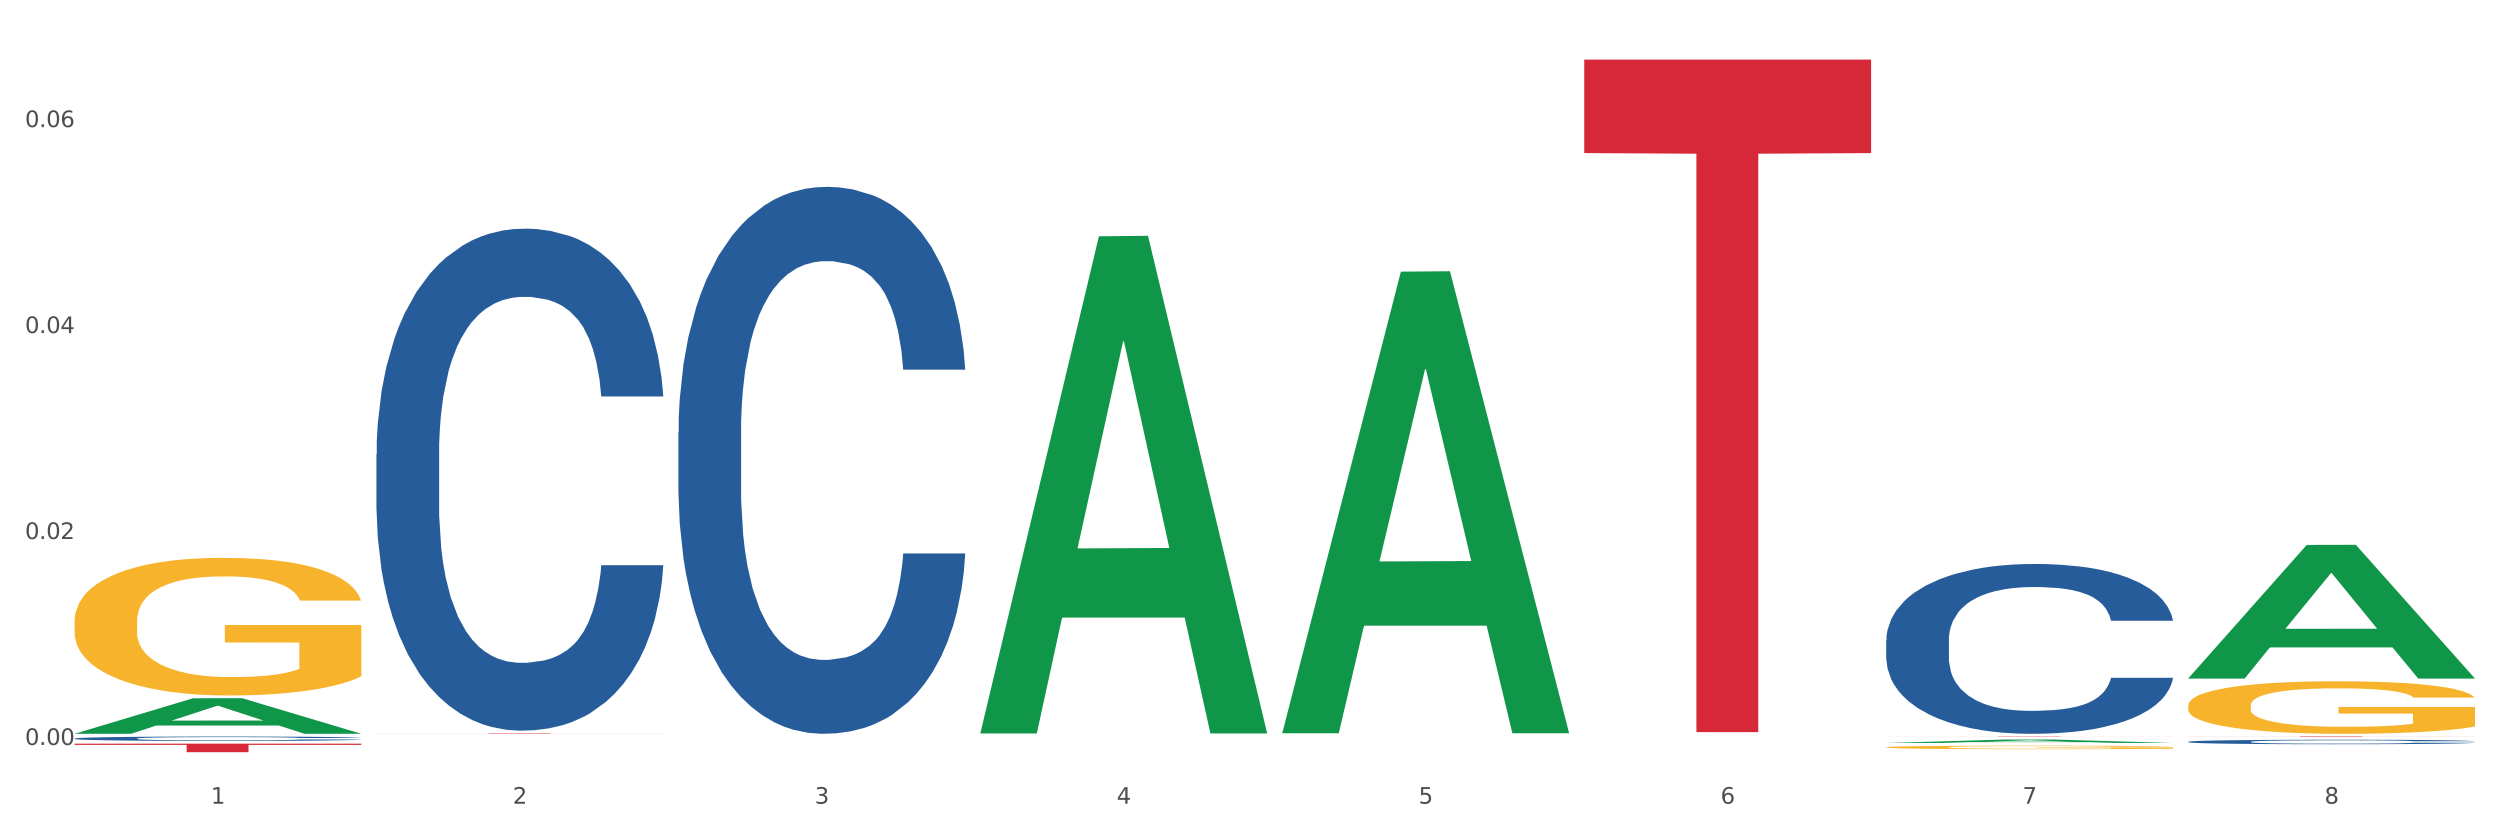 <?xml version="1.0" encoding="utf-8" standalone="no"?>
<!DOCTYPE svg PUBLIC "-//W3C//DTD SVG 1.1//EN"
  "http://www.w3.org/Graphics/SVG/1.1/DTD/svg11.dtd">
<svg xmlns:xlink="http://www.w3.org/1999/xlink" width="1080pt" height="360pt" viewBox="0 0 1080 360" xmlns="http://www.w3.org/2000/svg" version="1.1">
 <rect x="0" y="0" width="1080" height="360" fill="#333333" stroke="none"/>
 <defs>
  <style type="text/css">*{stroke-linejoin: round; stroke-linecap: butt}</style>
 </defs>
 <g id="figure_1">
  <g id="patch_1">
   <path d="M 0 360 
L 1080 360 
L 1080 0 
L 0 0 
z
" style="fill: #ffffff; stroke: #ffffff; stroke-linejoin: miter"/>
  </g>
  <g id="axes_1">
   <g id="matplotlib.axis_1">
    <g id="xtick_1">
     <g id="text_1">
      <!-- 1 -->
      <g style="fill: #4d4d4d" transform="translate(91.082 347.204) scale(0.096 -0.096)">
       <defs>
        <path id="DejaVuSans-31" d="M 794 531 
L 1825 531 
L 1825 4091 
L 703 3866 
L 703 4441 
L 1819 4666 
L 2450 4666 
L 2450 531 
L 3481 531 
L 3481 0 
L 794 0 
L 794 531 
z
" transform="scale(0.016)"/>
       </defs>
       <use xlink:href="#DejaVuSans-31"/>
      </g>
     </g>
    </g>
    <g id="xtick_2">
     <g id="text_2">
      <!-- 2 -->
      <g style="fill: #4d4d4d" transform="translate(221.525 347.204) scale(0.096 -0.096)">
       <defs>
        <path id="DejaVuSans-32" d="M 1228 531 
L 3431 531 
L 3431 0 
L 469 0 
L 469 531 
Q 828 903 1448 1529 
Q 2069 2156 2228 2338 
Q 2531 2678 2651 2914 
Q 2772 3150 2772 3378 
Q 2772 3750 2511 3984 
Q 2250 4219 1831 4219 
Q 1534 4219 1204 4116 
Q 875 4013 500 3803 
L 500 4441 
Q 881 4594 1212 4672 
Q 1544 4750 1819 4750 
Q 2544 4750 2975 4387 
Q 3406 4025 3406 3419 
Q 3406 3131 3298 2873 
Q 3191 2616 2906 2266 
Q 2828 2175 2409 1742 
Q 1991 1309 1228 531 
z
" transform="scale(0.016)"/>
       </defs>
       <use xlink:href="#DejaVuSans-32"/>
      </g>
     </g>
    </g>
    <g id="xtick_3">
     <g id="text_3">
      <!-- 3 -->
      <g style="fill: #4d4d4d" transform="translate(351.968 347.204) scale(0.096 -0.096)">
       <defs>
        <path id="DejaVuSans-33" d="M 2597 2516 
Q 3050 2419 3304 2112 
Q 3559 1806 3559 1356 
Q 3559 666 3084 287 
Q 2609 -91 1734 -91 
Q 1441 -91 1130 -33 
Q 819 25 488 141 
L 488 750 
Q 750 597 1062 519 
Q 1375 441 1716 441 
Q 2309 441 2620 675 
Q 2931 909 2931 1356 
Q 2931 1769 2642 2001 
Q 2353 2234 1838 2234 
L 1294 2234 
L 1294 2753 
L 1863 2753 
Q 2328 2753 2575 2939 
Q 2822 3125 2822 3475 
Q 2822 3834 2567 4026 
Q 2313 4219 1838 4219 
Q 1578 4219 1281 4162 
Q 984 4106 628 3988 
L 628 4550 
Q 988 4650 1302 4700 
Q 1616 4750 1894 4750 
Q 2613 4750 3031 4423 
Q 3450 4097 3450 3541 
Q 3450 3153 3228 2886 
Q 3006 2619 2597 2516 
z
" transform="scale(0.016)"/>
       </defs>
       <use xlink:href="#DejaVuSans-33"/>
      </g>
     </g>
    </g>
    <g id="xtick_4">
     <g id="text_4">
      <!-- 4 -->
      <g style="fill: #4d4d4d" transform="translate(482.412 347.204) scale(0.096 -0.096)">
       <defs>
        <path id="DejaVuSans-34" d="M 2419 4116 
L 825 1625 
L 2419 1625 
L 2419 4116 
z
M 2253 4666 
L 3047 4666 
L 3047 1625 
L 3713 1625 
L 3713 1100 
L 3047 1100 
L 3047 0 
L 2419 0 
L 2419 1100 
L 313 1100 
L 313 1709 
L 2253 4666 
z
" transform="scale(0.016)"/>
       </defs>
       <use xlink:href="#DejaVuSans-34"/>
      </g>
     </g>
    </g>
    <g id="xtick_5">
     <g id="text_5">
      <!-- 5 -->
      <g style="fill: #4d4d4d" transform="translate(612.855 347.204) scale(0.096 -0.096)">
       <defs>
        <path id="DejaVuSans-35" d="M 691 4666 
L 3169 4666 
L 3169 4134 
L 1269 4134 
L 1269 2991 
Q 1406 3038 1543 3061 
Q 1681 3084 1819 3084 
Q 2600 3084 3056 2656 
Q 3513 2228 3513 1497 
Q 3513 744 3044 326 
Q 2575 -91 1722 -91 
Q 1428 -91 1123 -41 
Q 819 9 494 109 
L 494 744 
Q 775 591 1075 516 
Q 1375 441 1709 441 
Q 2250 441 2565 725 
Q 2881 1009 2881 1497 
Q 2881 1984 2565 2268 
Q 2250 2553 1709 2553 
Q 1456 2553 1204 2497 
Q 953 2441 691 2322 
L 691 4666 
z
" transform="scale(0.016)"/>
       </defs>
       <use xlink:href="#DejaVuSans-35"/>
      </g>
     </g>
    </g>
    <g id="xtick_6">
     <g id="text_6">
      <!-- 6 -->
      <g style="fill: #4d4d4d" transform="translate(743.299 347.204) scale(0.096 -0.096)">
       <defs>
        <path id="DejaVuSans-36" d="M 2113 2584 
Q 1688 2584 1439 2293 
Q 1191 2003 1191 1497 
Q 1191 994 1439 701 
Q 1688 409 2113 409 
Q 2538 409 2786 701 
Q 3034 994 3034 1497 
Q 3034 2003 2786 2293 
Q 2538 2584 2113 2584 
z
M 3366 4563 
L 3366 3988 
Q 3128 4100 2886 4159 
Q 2644 4219 2406 4219 
Q 1781 4219 1451 3797 
Q 1122 3375 1075 2522 
Q 1259 2794 1537 2939 
Q 1816 3084 2150 3084 
Q 2853 3084 3261 2657 
Q 3669 2231 3669 1497 
Q 3669 778 3244 343 
Q 2819 -91 2113 -91 
Q 1303 -91 875 529 
Q 447 1150 447 2328 
Q 447 3434 972 4092 
Q 1497 4750 2381 4750 
Q 2619 4750 2861 4703 
Q 3103 4656 3366 4563 
z
" transform="scale(0.016)"/>
       </defs>
       <use xlink:href="#DejaVuSans-36"/>
      </g>
     </g>
    </g>
    <g id="xtick_7">
     <g id="text_7">
      <!-- 7 -->
      <g style="fill: #4d4d4d" transform="translate(873.742 347.204) scale(0.096 -0.096)">
       <defs>
        <path id="DejaVuSans-37" d="M 525 4666 
L 3525 4666 
L 3525 4397 
L 1831 0 
L 1172 0 
L 2766 4134 
L 525 4134 
L 525 4666 
z
" transform="scale(0.016)"/>
       </defs>
       <use xlink:href="#DejaVuSans-37"/>
      </g>
     </g>
    </g>
    <g id="xtick_8">
     <g id="text_8">
      <!-- 8 -->
      <g style="fill: #4d4d4d" transform="translate(1004.185 347.204) scale(0.096 -0.096)">
       <defs>
        <path id="DejaVuSans-38" d="M 2034 2216 
Q 1584 2216 1326 1975 
Q 1069 1734 1069 1313 
Q 1069 891 1326 650 
Q 1584 409 2034 409 
Q 2484 409 2743 651 
Q 3003 894 3003 1313 
Q 3003 1734 2745 1975 
Q 2488 2216 2034 2216 
z
M 1403 2484 
Q 997 2584 770 2862 
Q 544 3141 544 3541 
Q 544 4100 942 4425 
Q 1341 4750 2034 4750 
Q 2731 4750 3128 4425 
Q 3525 4100 3525 3541 
Q 3525 3141 3298 2862 
Q 3072 2584 2669 2484 
Q 3125 2378 3379 2068 
Q 3634 1759 3634 1313 
Q 3634 634 3220 271 
Q 2806 -91 2034 -91 
Q 1263 -91 848 271 
Q 434 634 434 1313 
Q 434 1759 690 2068 
Q 947 2378 1403 2484 
z
M 1172 3481 
Q 1172 3119 1398 2916 
Q 1625 2713 2034 2713 
Q 2441 2713 2670 2916 
Q 2900 3119 2900 3481 
Q 2900 3844 2670 4047 
Q 2441 4250 2034 4250 
Q 1625 4250 1398 4047 
Q 1172 3844 1172 3481 
z
" transform="scale(0.016)"/>
       </defs>
       <use xlink:href="#DejaVuSans-38"/>
      </g>
     </g>
    </g>
    <g id="xtick_9"/>
    <g id="xtick_10"/>
    <g id="xtick_11"/>
    <g id="xtick_12"/>
    <g id="xtick_13"/>
    <g id="xtick_14"/>
    <g id="xtick_15"/>
   </g>
   <g id="matplotlib.axis_2">
    <g id="ytick_1">
     <g id="text_9">
      <!-- 0.00 -->
      <g style="fill: #4d4d4d" transform="translate(10.8 321.827) scale(0.096 -0.096)">
       <defs>
        <path id="DejaVuSans-30" d="M 2034 4250 
Q 1547 4250 1301 3770 
Q 1056 3291 1056 2328 
Q 1056 1369 1301 889 
Q 1547 409 2034 409 
Q 2525 409 2770 889 
Q 3016 1369 3016 2328 
Q 3016 3291 2770 3770 
Q 2525 4250 2034 4250 
z
M 2034 4750 
Q 2819 4750 3233 4129 
Q 3647 3509 3647 2328 
Q 3647 1150 3233 529 
Q 2819 -91 2034 -91 
Q 1250 -91 836 529 
Q 422 1150 422 2328 
Q 422 3509 836 4129 
Q 1250 4750 2034 4750 
z
" transform="scale(0.016)"/>
        <path id="DejaVuSans-2e" d="M 684 794 
L 1344 794 
L 1344 0 
L 684 0 
L 684 794 
z
" transform="scale(0.016)"/>
       </defs>
       <use xlink:href="#DejaVuSans-30"/>
       <use xlink:href="#DejaVuSans-2e" transform="translate(63.623 0)"/>
       <use xlink:href="#DejaVuSans-30" transform="translate(95.41 0)"/>
       <use xlink:href="#DejaVuSans-30" transform="translate(159.033 0)"/>
      </g>
     </g>
    </g>
    <g id="ytick_2">
     <g id="text_10">
      <!-- 0.02 -->
      <g style="fill: #4d4d4d" transform="translate(10.8 232.854) scale(0.096 -0.096)">
       <use xlink:href="#DejaVuSans-30"/>
       <use xlink:href="#DejaVuSans-2e" transform="translate(63.623 0)"/>
       <use xlink:href="#DejaVuSans-30" transform="translate(95.41 0)"/>
       <use xlink:href="#DejaVuSans-32" transform="translate(159.033 0)"/>
      </g>
     </g>
    </g>
    <g id="ytick_3">
     <g id="text_11">
      <!-- 0.04 -->
      <g style="fill: #4d4d4d" transform="translate(10.8 143.881) scale(0.096 -0.096)">
       <use xlink:href="#DejaVuSans-30"/>
       <use xlink:href="#DejaVuSans-2e" transform="translate(63.623 0)"/>
       <use xlink:href="#DejaVuSans-30" transform="translate(95.41 0)"/>
       <use xlink:href="#DejaVuSans-34" transform="translate(159.033 0)"/>
      </g>
     </g>
    </g>
    <g id="ytick_4">
     <g id="text_12">
      <!-- 0.06 -->
      <g style="fill: #4d4d4d" transform="translate(10.8 54.908) scale(0.096 -0.096)">
       <use xlink:href="#DejaVuSans-30"/>
       <use xlink:href="#DejaVuSans-2e" transform="translate(63.623 0)"/>
       <use xlink:href="#DejaVuSans-30" transform="translate(95.41 0)"/>
       <use xlink:href="#DejaVuSans-36" transform="translate(159.033 0)"/>
      </g>
     </g>
    </g>
    <g id="ytick_5"/>
    <g id="ytick_6"/>
    <g id="ytick_7"/>
   </g>
   <g id="PolyCollection_1">
    <path d="M 32.175 316.981 
L 32.303 316.966 
L 83.404 301.64 
L 104.611 301.626 
L 156.096 317.01 
L 131.567 317.01 
L 120.453 313.427 
L 67.691 313.427 
L 67.307 313.485 
L 56.576 317.01 
L 32.175 317.01 
L 32.175 316.981 
L 74.334 311.289 
L 113.81 311.275 
L 94.263 304.905 
L 94.008 304.876 
L 93.752 304.919 
L 74.206 311.275 
L 74.334 311.289 
L 32.175 316.981 
z
" clip-path="url(#pe7d477447f)" style="fill: #109648"/>
    <path d="M 162.618 196.219 
L 162.765 196.021 
L 162.765 190.475 
L 163.204 182.948 
L 164.816 169.083 
L 166.866 158.585 
L 170.382 146.305 
L 172.286 141.155 
L 174.776 135.411 
L 179.903 126.101 
L 185.762 118.178 
L 189.863 113.821 
L 192.94 111.048 
L 199.824 106.096 
L 203.779 103.917 
L 207.88 102.135 
L 211.396 100.946 
L 217.255 99.56 
L 221.942 98.965 
L 227.362 98.767 
L 231.903 98.965 
L 237.909 99.758 
L 246.697 102.135 
L 250.066 103.521 
L 254.607 105.898 
L 259.295 109.067 
L 263.103 112.236 
L 267.497 116.792 
L 272.038 122.734 
L 276.433 130.261 
L 279.509 137.193 
L 281.999 144.522 
L 284.196 153.435 
L 285.807 163.141 
L 286.54 171.262 
L 259.734 171.262 
L 259.002 163.933 
L 257.537 156.01 
L 256.072 150.662 
L 254.461 146.305 
L 251.971 141.353 
L 249.773 138.184 
L 246.111 134.42 
L 242.742 132.043 
L 239.959 130.657 
L 236.59 129.468 
L 229.413 128.28 
L 224.286 128.28 
L 221.064 128.676 
L 217.109 129.667 
L 213.74 131.053 
L 209.785 133.43 
L 206.709 136.005 
L 203.633 139.372 
L 201.875 141.749 
L 199.238 146.107 
L 197.48 149.672 
L 195.137 155.812 
L 193.818 160.17 
L 191.475 171.46 
L 190.449 179.779 
L 190.01 185.523 
L 189.717 191.861 
L 189.717 222.76 
L 190.596 236.625 
L 191.328 242.568 
L 192.5 249.302 
L 194.697 258.017 
L 197.92 266.534 
L 201.289 272.674 
L 204.072 276.438 
L 206.709 279.211 
L 209.345 281.39 
L 212.568 283.37 
L 215.204 284.559 
L 219.159 285.747 
L 223.847 286.341 
L 227.509 286.341 
L 234.979 285.351 
L 238.348 284.361 
L 241.571 282.974 
L 245.086 280.795 
L 247.869 278.419 
L 249.48 276.636 
L 252.117 272.873 
L 254.168 268.911 
L 255.926 264.355 
L 257.097 260.394 
L 258.416 254.452 
L 259.441 247.717 
L 259.734 244.152 
L 286.54 244.152 
L 285.954 251.283 
L 284.928 258.215 
L 282.878 267.525 
L 281.266 272.873 
L 278.776 279.409 
L 276.14 284.955 
L 272.478 291.095 
L 269.109 295.651 
L 265.593 299.612 
L 261.785 303.178 
L 254.9 308.129 
L 252.41 309.516 
L 247.137 311.893 
L 243.035 313.279 
L 237.03 314.666 
L 230.878 315.458 
L 224.433 315.656 
L 218.72 315.26 
L 212.421 314.071 
L 208.466 312.883 
L 204.072 311.1 
L 198.945 308.327 
L 194.111 304.96 
L 189.571 300.999 
L 185.323 296.443 
L 181.368 291.293 
L 176.241 282.776 
L 172.432 274.457 
L 169.649 266.732 
L 167.745 260.196 
L 165.841 251.877 
L 164.816 246.133 
L 163.204 232.268 
L 162.618 219.393 
L 162.618 196.219 
z
" clip-path="url(#pe7d477447f)" style="fill: #255c99"/>
    <path d="M 293.062 186.888 
L 293.208 186.672 
L 293.208 180.63 
L 293.648 172.43 
L 295.259 157.325 
L 297.31 145.888 
L 300.825 132.509 
L 302.729 126.898 
L 305.22 120.64 
L 310.346 110.498 
L 316.205 101.866 
L 320.307 97.119 
L 323.383 94.098 
L 330.267 88.703 
L 334.222 86.33 
L 338.324 84.387 
L 341.839 83.093 
L 347.698 81.582 
L 352.386 80.935 
L 357.806 80.719 
L 362.346 80.935 
L 368.352 81.798 
L 377.141 84.387 
L 380.51 85.898 
L 385.051 88.487 
L 389.738 91.94 
L 393.546 95.393 
L 397.941 100.356 
L 402.482 106.83 
L 406.876 115.03 
L 409.952 122.582 
L 412.442 130.567 
L 414.639 140.277 
L 416.251 150.851 
L 416.983 159.698 
L 390.177 159.698 
L 389.445 151.714 
L 387.98 143.082 
L 386.515 137.256 
L 384.904 132.509 
L 382.414 127.114 
L 380.217 123.661 
L 376.555 119.561 
L 373.186 116.972 
L 370.403 115.461 
L 367.034 114.167 
L 359.856 112.872 
L 354.729 112.872 
L 351.507 113.303 
L 347.552 114.382 
L 344.183 115.893 
L 340.228 118.482 
L 337.152 121.288 
L 334.076 124.956 
L 332.318 127.546 
L 329.682 132.293 
L 327.924 136.177 
L 325.58 142.867 
L 324.262 147.614 
L 321.918 159.914 
L 320.893 168.977 
L 320.453 175.235 
L 320.16 182.141 
L 320.16 215.804 
L 321.039 230.909 
L 321.772 237.383 
L 322.944 244.72 
L 325.141 254.215 
L 328.363 263.494 
L 331.732 270.183 
L 334.515 274.283 
L 337.152 277.304 
L 339.789 279.678 
L 343.011 281.836 
L 345.648 283.131 
L 349.603 284.425 
L 354.29 285.073 
L 357.952 285.073 
L 365.422 283.994 
L 368.791 282.915 
L 372.014 281.404 
L 375.529 279.031 
L 378.313 276.441 
L 379.924 274.499 
L 382.56 270.399 
L 384.611 266.083 
L 386.369 261.12 
L 387.541 256.804 
L 388.859 250.33 
L 389.884 242.994 
L 390.177 239.109 
L 416.983 239.109 
L 416.397 246.878 
L 415.372 254.43 
L 413.321 264.573 
L 411.71 270.399 
L 409.22 277.52 
L 406.583 283.562 
L 402.921 290.252 
L 399.552 295.215 
L 396.037 299.531 
L 392.228 303.415 
L 385.344 308.81 
L 382.853 310.32 
L 377.58 312.91 
L 373.479 314.42 
L 367.473 315.931 
L 361.321 316.794 
L 354.876 317.01 
L 349.163 316.578 
L 342.865 315.283 
L 338.91 313.989 
L 334.515 312.046 
L 329.389 309.025 
L 324.555 305.357 
L 320.014 301.041 
L 315.766 296.078 
L 311.811 290.467 
L 306.684 281.188 
L 302.876 272.125 
L 300.093 263.709 
L 298.189 256.588 
L 296.284 247.525 
L 295.259 241.267 
L 293.648 226.162 
L 293.062 212.135 
L 293.062 186.888 
z
" clip-path="url(#pe7d477447f)" style="fill: #255c99"/>
    <path d="M 814.835 276.6 
L 814.982 276.533 
L 814.982 274.657 
L 815.421 272.11 
L 817.033 267.419 
L 819.083 263.867 
L 822.599 259.712 
L 824.503 257.97 
L 826.993 256.027 
L 832.12 252.877 
L 837.979 250.196 
L 842.08 248.722 
L 845.157 247.784 
L 852.041 246.109 
L 855.996 245.371 
L 860.097 244.768 
L 863.613 244.366 
L 869.472 243.897 
L 874.159 243.696 
L 879.579 243.629 
L 884.12 243.696 
L 890.126 243.964 
L 898.914 244.768 
L 902.283 245.237 
L 906.824 246.041 
L 911.512 247.114 
L 915.32 248.186 
L 919.714 249.727 
L 924.255 251.738 
L 928.65 254.284 
L 931.726 256.63 
L 934.216 259.109 
L 936.413 262.125 
L 938.024 265.409 
L 938.757 268.156 
L 911.951 268.156 
L 911.219 265.677 
L 909.754 262.996 
L 908.289 261.187 
L 906.678 259.712 
L 904.188 258.037 
L 901.99 256.965 
L 898.328 255.692 
L 894.959 254.887 
L 892.176 254.418 
L 888.807 254.016 
L 881.63 253.614 
L 876.503 253.614 
L 873.28 253.748 
L 869.326 254.083 
L 865.957 254.552 
L 862.002 255.356 
L 858.926 256.228 
L 855.849 257.367 
L 854.092 258.171 
L 851.455 259.645 
L 849.697 260.852 
L 847.354 262.929 
L 846.035 264.403 
L 843.692 268.223 
L 842.666 271.038 
L 842.227 272.981 
L 841.934 275.126 
L 841.934 285.58 
L 842.813 290.271 
L 843.545 292.281 
L 844.717 294.56 
L 846.914 297.509 
L 850.137 300.39 
L 853.506 302.468 
L 856.289 303.741 
L 858.926 304.679 
L 861.562 305.416 
L 864.785 306.086 
L 867.421 306.488 
L 871.376 306.891 
L 876.064 307.092 
L 879.726 307.092 
L 887.196 306.756 
L 890.565 306.421 
L 893.788 305.952 
L 897.303 305.215 
L 900.086 304.411 
L 901.697 303.808 
L 904.334 302.535 
L 906.385 301.194 
L 908.142 299.653 
L 909.314 298.313 
L 910.633 296.302 
L 911.658 294.024 
L 911.951 292.817 
L 938.757 292.817 
L 938.171 295.23 
L 937.145 297.576 
L 935.095 300.725 
L 933.483 302.535 
L 930.993 304.746 
L 928.357 306.622 
L 924.695 308.7 
L 921.326 310.241 
L 917.81 311.582 
L 914.002 312.788 
L 907.117 314.463 
L 904.627 314.932 
L 899.354 315.736 
L 895.252 316.205 
L 889.247 316.675 
L 883.095 316.943 
L 876.65 317.01 
L 870.937 316.876 
L 864.638 316.474 
L 860.683 316.071 
L 856.289 315.468 
L 851.162 314.53 
L 846.328 313.391 
L 841.788 312.051 
L 837.54 310.509 
L 833.585 308.767 
L 828.458 305.885 
L 824.649 303.071 
L 821.866 300.457 
L 819.962 298.246 
L 818.058 295.431 
L 817.033 293.488 
L 815.421 288.797 
L 814.835 284.441 
L 814.835 276.6 
z
" clip-path="url(#pe7d477447f)" style="fill: #255c99"/>
    <path d="M 945.279 320.438 
L 945.425 320.436 
L 945.425 320.386 
L 945.865 320.319 
L 947.476 320.194 
L 949.527 320.1 
L 953.042 319.99 
L 954.946 319.944 
L 957.437 319.892 
L 962.563 319.809 
L 968.422 319.738 
L 972.524 319.699 
L 975.6 319.674 
L 982.484 319.629 
L 986.439 319.61 
L 990.541 319.594 
L 994.056 319.583 
L 999.915 319.571 
L 1004.603 319.565 
L 1010.022 319.564 
L 1014.563 319.565 
L 1020.569 319.572 
L 1029.358 319.594 
L 1032.727 319.606 
L 1037.268 319.627 
L 1041.955 319.656 
L 1045.763 319.684 
L 1050.158 319.725 
L 1054.699 319.779 
L 1059.093 319.846 
L 1062.169 319.908 
L 1064.659 319.974 
L 1066.856 320.054 
L 1068.468 320.141 
L 1069.2 320.214 
L 1042.394 320.214 
L 1041.662 320.148 
L 1040.197 320.077 
L 1038.732 320.029 
L 1037.121 319.99 
L 1034.631 319.946 
L 1032.434 319.917 
L 1028.772 319.883 
L 1025.403 319.862 
L 1022.62 319.85 
L 1019.251 319.839 
L 1012.073 319.828 
L 1006.946 319.828 
L 1003.724 319.832 
L 999.769 319.841 
L 996.4 319.853 
L 992.445 319.875 
L 989.369 319.898 
L 986.293 319.928 
L 984.535 319.949 
L 981.899 319.988 
L 980.141 320.02 
L 977.797 320.075 
L 976.479 320.114 
L 974.135 320.216 
L 973.11 320.29 
L 972.67 320.342 
L 972.377 320.399 
L 972.377 320.676 
L 973.256 320.8 
L 973.989 320.854 
L 975.16 320.914 
L 977.358 320.992 
L 980.58 321.069 
L 983.949 321.124 
L 986.732 321.158 
L 989.369 321.183 
L 992.006 321.202 
L 995.228 321.22 
L 997.865 321.231 
L 1001.82 321.241 
L 1006.507 321.247 
L 1010.169 321.247 
L 1017.639 321.238 
L 1021.008 321.229 
L 1024.231 321.216 
L 1027.746 321.197 
L 1030.53 321.175 
L 1032.141 321.159 
L 1034.777 321.126 
L 1036.828 321.09 
L 1038.586 321.049 
L 1039.758 321.014 
L 1041.076 320.96 
L 1042.101 320.9 
L 1042.394 320.868 
L 1069.2 320.868 
L 1068.614 320.932 
L 1067.589 320.994 
L 1065.538 321.078 
L 1063.927 321.126 
L 1061.437 321.184 
L 1058.8 321.234 
L 1055.138 321.289 
L 1051.769 321.33 
L 1048.254 321.366 
L 1044.445 321.398 
L 1037.561 321.442 
L 1035.07 321.454 
L 1029.797 321.476 
L 1025.696 321.488 
L 1019.69 321.501 
L 1013.538 321.508 
L 1007.093 321.51 
L 1001.38 321.506 
L 995.082 321.495 
L 991.127 321.485 
L 986.732 321.469 
L 981.606 321.444 
L 976.772 321.414 
L 972.231 321.378 
L 967.983 321.337 
L 964.028 321.291 
L 958.901 321.215 
L 955.093 321.14 
L 952.31 321.071 
L 950.406 321.012 
L 948.501 320.937 
L 947.476 320.886 
L 945.865 320.761 
L 945.279 320.646 
L 945.279 320.438 
z
" clip-path="url(#pe7d477447f)" style="fill: #255c99"/>
    <path d="M 32.175 268.47 
L 32.321 268.416 
L 32.321 266.461 
L 32.614 264.778 
L 34.077 260.705 
L 36.272 257.338 
L 37.881 255.546 
L 39.49 254.08 
L 41.392 252.613 
L 43.733 251.093 
L 47.976 248.866 
L 50.61 247.726 
L 53.828 246.531 
L 59.681 244.794 
L 63.923 243.816 
L 68.313 243.001 
L 75.482 242.024 
L 80.163 241.59 
L 85.138 241.264 
L 91.136 241.047 
L 95.672 240.992 
L 105.621 241.155 
L 114.106 241.644 
L 118.203 242.024 
L 123.47 242.676 
L 126.25 243.11 
L 130.785 243.979 
L 135.467 245.119 
L 138.686 246.097 
L 143.514 247.943 
L 147.172 249.79 
L 150.537 252.07 
L 152.292 253.645 
L 153.609 255.111 
L 154.779 256.795 
L 155.95 259.456 
L 129.615 259.456 
L 128.591 257.555 
L 126.981 255.763 
L 124.64 254.025 
L 122.592 252.939 
L 119.081 251.582 
L 115.862 250.713 
L 112.497 250.061 
L 108.4 249.518 
L 105.182 249.247 
L 100.646 249.029 
L 91.722 249.084 
L 85.723 249.518 
L 81.626 250.061 
L 78.993 250.55 
L 76.652 251.093 
L 74.019 251.853 
L 70.946 252.994 
L 68.752 254.025 
L 66.557 255.329 
L 64.801 256.632 
L 63.192 258.153 
L 61.875 259.782 
L 60.851 261.465 
L 59.973 263.529 
L 59.242 266.95 
L 59.242 274.39 
L 59.534 276.073 
L 60.266 278.3 
L 61.144 279.983 
L 62.607 281.992 
L 63.923 283.35 
L 66.411 285.305 
L 69.19 286.934 
L 71.385 287.966 
L 73.58 288.835 
L 77.384 290.03 
L 81.626 291.007 
L 85.284 291.604 
L 90.259 292.147 
L 93.624 292.365 
L 96.55 292.473 
L 103.719 292.473 
L 108.839 292.31 
L 114.545 291.93 
L 118.934 291.441 
L 122.592 290.844 
L 126.689 289.867 
L 129.322 288.943 
L 129.322 277.594 
L 97.135 277.539 
L 97.135 269.991 
L 156.096 269.991 
L 156.096 292.147 
L 153.609 293.288 
L 150.829 294.32 
L 147.903 295.243 
L 143.514 296.383 
L 138.247 297.469 
L 133.565 298.23 
L 128.591 298.881 
L 122.738 299.479 
L 115.131 300.022 
L 110.449 300.239 
L 104.596 300.402 
L 97.72 300.456 
L 91.722 300.347 
L 85.869 300.076 
L 79.724 299.587 
L 73.726 298.881 
L 69.19 298.175 
L 64.655 297.306 
L 59.827 296.166 
L 56.023 295.08 
L 53.097 294.102 
L 49.878 292.853 
L 46.367 291.224 
L 43.733 289.758 
L 41.392 288.237 
L 38.905 286.282 
L 37.149 284.599 
L 35.394 282.481 
L 34.37 280.906 
L 33.199 278.463 
L 32.321 275.041 
L 32.175 268.47 
z
" clip-path="url(#pe7d477447f)" style="fill: #f7b32b"/>
    <path d="M 162.618 316.826 
L 286.54 316.826 
L 286.54 316.851 
L 237.793 316.851 
L 237.793 317.01 
L 211.071 317.01 
L 211.071 316.851 
L 162.618 316.851 
L 162.618 316.826 
L 162.618 316.826 
z
" clip-path="url(#pe7d477447f)" style="fill: #d62839"/>
    <path d="M 684.392 25.759 
L 808.313 25.759 
L 808.313 66.132 
L 759.567 66.405 
L 759.567 316.279 
L 732.845 316.279 
L 732.845 66.405 
L 684.392 66.132 
L 684.392 26.032 
L 684.392 25.759 
z
" clip-path="url(#pe7d477447f)" style="fill: #d62839"/>
    <path d="M 814.835 318.179 
L 938.757 318.179 
L 938.757 318.198 
L 890.01 318.199 
L 890.01 318.317 
L 863.288 318.317 
L 863.288 318.199 
L 814.835 318.198 
L 814.835 318.179 
L 814.835 318.179 
z
" clip-path="url(#pe7d477447f)" style="fill: #d62839"/>
    <path d="M 32.175 319.039 
L 32.321 319.038 
L 32.321 318.989 
L 32.761 318.922 
L 34.372 318.8 
L 36.423 318.707 
L 39.938 318.599 
L 41.843 318.553 
L 44.333 318.503 
L 49.46 318.421 
L 55.319 318.351 
L 59.42 318.312 
L 62.496 318.288 
L 69.381 318.244 
L 73.336 318.225 
L 77.437 318.209 
L 80.953 318.199 
L 86.812 318.186 
L 91.499 318.181 
L 96.919 318.179 
L 101.46 318.181 
L 107.465 318.188 
L 116.254 318.209 
L 119.623 318.221 
L 124.164 318.242 
L 128.851 318.27 
L 132.66 318.298 
L 137.054 318.338 
L 141.595 318.391 
L 145.989 318.457 
L 149.065 318.518 
L 151.555 318.583 
L 153.753 318.662 
L 155.364 318.748 
L 156.096 318.819 
L 129.291 318.819 
L 128.558 318.754 
L 127.093 318.685 
L 125.629 318.637 
L 124.017 318.599 
L 121.527 318.555 
L 119.33 318.527 
L 115.668 318.494 
L 112.299 318.473 
L 109.516 318.461 
L 106.147 318.45 
L 98.969 318.44 
L 93.843 318.44 
L 90.62 318.443 
L 86.665 318.452 
L 83.296 318.464 
L 79.341 318.485 
L 76.265 318.508 
L 73.189 318.538 
L 71.431 318.559 
L 68.795 318.597 
L 67.037 318.629 
L 64.693 318.683 
L 63.375 318.721 
L 61.031 318.821 
L 60.006 318.894 
L 59.567 318.945 
L 59.274 319.001 
L 59.274 319.274 
L 60.152 319.396 
L 60.885 319.449 
L 62.057 319.508 
L 64.254 319.585 
L 67.476 319.66 
L 70.845 319.714 
L 73.629 319.747 
L 76.265 319.772 
L 78.902 319.791 
L 82.124 319.809 
L 84.761 319.819 
L 88.716 319.83 
L 93.403 319.835 
L 97.065 319.835 
L 104.536 319.826 
L 107.905 319.817 
L 111.127 319.805 
L 114.643 319.786 
L 117.426 319.765 
L 119.037 319.749 
L 121.674 319.716 
L 123.724 319.681 
L 125.482 319.641 
L 126.654 319.606 
L 127.972 319.553 
L 128.998 319.494 
L 129.291 319.462 
L 156.096 319.462 
L 155.51 319.525 
L 154.485 319.587 
L 152.434 319.669 
L 150.823 319.716 
L 148.333 319.774 
L 145.696 319.823 
L 142.034 319.877 
L 138.665 319.917 
L 135.15 319.952 
L 131.341 319.983 
L 124.457 320.027 
L 121.967 320.039 
L 116.693 320.06 
L 112.592 320.073 
L 106.586 320.085 
L 100.434 320.092 
L 93.989 320.094 
L 88.276 320.09 
L 81.978 320.08 
L 78.023 320.069 
L 73.629 320.053 
L 68.502 320.029 
L 63.668 319.999 
L 59.127 319.964 
L 54.879 319.924 
L 50.924 319.879 
L 45.798 319.803 
L 41.989 319.73 
L 39.206 319.662 
L 37.302 319.604 
L 35.398 319.531 
L 34.372 319.48 
L 32.761 319.358 
L 32.175 319.244 
L 32.175 319.039 
z
" clip-path="url(#pe7d477447f)" style="fill: #255c99"/>
    <path d="M 945.279 318.179 
L 1069.2 318.179 
L 1069.2 318.209 
L 1020.454 318.209 
L 1020.454 318.394 
L 993.731 318.394 
L 993.731 318.209 
L 945.279 318.209 
L 945.279 318.18 
L 945.279 318.179 
z
" clip-path="url(#pe7d477447f)" style="fill: #d62839"/>
    <path d="M 945.279 304.801 
L 945.425 304.78 
L 945.425 304.034 
L 945.718 303.392 
L 947.181 301.837 
L 949.375 300.552 
L 950.985 299.868 
L 952.594 299.308 
L 954.496 298.749 
L 956.837 298.168 
L 961.08 297.318 
L 963.713 296.883 
L 966.932 296.427 
L 972.784 295.764 
L 977.027 295.391 
L 981.416 295.08 
L 988.585 294.707 
L 993.267 294.541 
L 998.242 294.417 
L 1004.24 294.334 
L 1008.776 294.313 
L 1018.724 294.375 
L 1027.21 294.562 
L 1031.307 294.707 
L 1036.574 294.956 
L 1039.354 295.121 
L 1043.889 295.453 
L 1048.571 295.888 
L 1051.79 296.261 
L 1056.618 296.966 
L 1060.275 297.671 
L 1063.64 298.541 
L 1065.396 299.142 
L 1066.713 299.702 
L 1067.883 300.345 
L 1069.054 301.36 
L 1042.719 301.36 
L 1041.694 300.635 
L 1040.085 299.951 
L 1037.744 299.288 
L 1035.696 298.873 
L 1032.185 298.355 
L 1028.966 298.023 
L 1025.601 297.774 
L 1021.504 297.567 
L 1018.285 297.464 
L 1013.75 297.381 
L 1004.825 297.401 
L 998.827 297.567 
L 994.73 297.774 
L 992.097 297.961 
L 989.756 298.168 
L 987.122 298.458 
L 984.05 298.894 
L 981.855 299.288 
L 979.661 299.785 
L 977.905 300.283 
L 976.296 300.863 
L 974.979 301.485 
L 973.955 302.127 
L 973.077 302.915 
L 972.345 304.221 
L 972.345 307.06 
L 972.638 307.703 
L 973.37 308.553 
L 974.247 309.195 
L 975.71 309.962 
L 977.027 310.48 
L 979.514 311.227 
L 982.294 311.849 
L 984.489 312.242 
L 986.683 312.574 
L 990.487 313.03 
L 994.73 313.403 
L 998.388 313.631 
L 1003.362 313.838 
L 1006.727 313.921 
L 1009.653 313.963 
L 1016.822 313.963 
L 1021.943 313.901 
L 1027.649 313.755 
L 1032.038 313.569 
L 1035.696 313.341 
L 1039.792 312.968 
L 1042.426 312.615 
L 1042.426 308.283 
L 1010.239 308.263 
L 1010.239 305.381 
L 1069.2 305.381 
L 1069.2 313.838 
L 1066.713 314.274 
L 1063.933 314.667 
L 1061.007 315.02 
L 1056.618 315.455 
L 1051.351 315.87 
L 1046.669 316.16 
L 1041.694 316.409 
L 1035.842 316.637 
L 1028.234 316.844 
L 1023.553 316.927 
L 1017.7 316.989 
L 1010.824 317.01 
L 1004.825 316.968 
L 998.973 316.865 
L 992.828 316.678 
L 986.83 316.409 
L 982.294 316.139 
L 977.759 315.807 
L 972.931 315.372 
L 969.127 314.958 
L 966.201 314.585 
L 962.982 314.108 
L 959.47 313.486 
L 956.837 312.926 
L 954.496 312.346 
L 952.009 311.6 
L 950.253 310.957 
L 948.498 310.149 
L 947.473 309.548 
L 946.303 308.615 
L 945.425 307.309 
L 945.279 304.801 
z
" clip-path="url(#pe7d477447f)" style="fill: #f7b32b"/>
    <path d="M 814.835 322.831 
L 814.982 322.829 
L 814.982 322.779 
L 815.274 322.736 
L 816.737 322.632 
L 818.932 322.545 
L 820.541 322.499 
L 822.151 322.462 
L 824.053 322.424 
L 826.394 322.385 
L 830.636 322.328 
L 833.27 322.299 
L 836.489 322.268 
L 842.341 322.224 
L 846.584 322.199 
L 850.973 322.178 
L 858.142 322.153 
L 862.824 322.141 
L 867.798 322.133 
L 873.797 322.128 
L 878.332 322.126 
L 888.281 322.13 
L 896.767 322.143 
L 900.863 322.153 
L 906.13 322.169 
L 908.91 322.18 
L 913.446 322.203 
L 918.127 322.232 
L 921.346 322.257 
L 926.174 322.304 
L 929.832 322.352 
L 933.197 322.41 
L 934.953 322.451 
L 936.269 322.488 
L 937.44 322.531 
L 938.61 322.6 
L 912.275 322.6 
L 911.251 322.551 
L 909.642 322.505 
L 907.301 322.46 
L 905.253 322.432 
L 901.741 322.398 
L 898.522 322.375 
L 895.157 322.359 
L 891.061 322.345 
L 887.842 322.338 
L 883.307 322.332 
L 874.382 322.334 
L 868.383 322.345 
L 864.287 322.359 
L 861.653 322.371 
L 859.312 322.385 
L 856.679 322.405 
L 853.606 322.434 
L 851.412 322.46 
L 849.217 322.494 
L 847.462 322.527 
L 845.852 322.566 
L 844.536 322.608 
L 843.511 322.651 
L 842.634 322.704 
L 841.902 322.792 
L 841.902 322.983 
L 842.195 323.026 
L 842.926 323.083 
L 843.804 323.126 
L 845.267 323.178 
L 846.584 323.212 
L 849.071 323.263 
L 851.851 323.304 
L 854.045 323.331 
L 856.24 323.353 
L 860.044 323.384 
L 864.287 323.409 
L 867.944 323.424 
L 872.919 323.438 
L 876.284 323.444 
L 879.21 323.446 
L 886.379 323.446 
L 891.5 323.442 
L 897.206 323.432 
L 901.595 323.42 
L 905.253 323.405 
L 909.349 323.38 
L 911.983 323.356 
L 911.983 323.065 
L 879.795 323.063 
L 879.795 322.87 
L 938.757 322.87 
L 938.757 323.438 
L 936.269 323.467 
L 933.49 323.494 
L 930.563 323.517 
L 926.174 323.547 
L 920.907 323.574 
L 916.225 323.594 
L 911.251 323.611 
L 905.399 323.626 
L 897.791 323.64 
L 893.109 323.646 
L 887.257 323.65 
L 880.38 323.651 
L 874.382 323.648 
L 868.53 323.641 
L 862.385 323.629 
L 856.386 323.611 
L 851.851 323.593 
L 847.315 323.57 
L 842.487 323.541 
L 838.683 323.513 
L 835.757 323.488 
L 832.538 323.456 
L 829.027 323.414 
L 826.394 323.377 
L 824.053 323.338 
L 821.565 323.288 
L 819.81 323.244 
L 818.054 323.19 
L 817.03 323.15 
L 815.86 323.087 
L 814.982 322.999 
L 814.835 322.831 
z
" clip-path="url(#pe7d477447f)" style="fill: #f7b32b"/>
    <path d="M 945.279 293.035 
L 945.407 292.98 
L 996.508 235.406 
L 1017.715 235.352 
L 1069.2 293.143 
L 1044.671 293.143 
L 1033.557 279.686 
L 980.794 279.686 
L 980.411 279.903 
L 969.68 293.143 
L 945.279 293.143 
L 945.279 293.035 
L 987.438 271.655 
L 1026.913 271.6 
L 1007.367 247.67 
L 1007.112 247.561 
L 1006.856 247.724 
L 987.31 271.6 
L 987.438 271.655 
L 945.279 293.035 
z
" clip-path="url(#pe7d477447f)" style="fill: #109648"/>
    <path d="M 814.835 320.954 
L 814.963 320.952 
L 866.065 319.488 
L 887.272 319.486 
L 938.757 320.956 
L 914.228 320.956 
L 903.113 320.614 
L 850.351 320.614 
L 849.968 320.62 
L 839.236 320.956 
L 814.835 320.956 
L 814.835 320.954 
L 856.994 320.41 
L 896.47 320.408 
L 876.924 319.8 
L 876.668 319.797 
L 876.413 319.801 
L 856.866 320.408 
L 856.994 320.41 
L 814.835 320.954 
z
" clip-path="url(#pe7d477447f)" style="fill: #109648"/>
    <path d="M 553.949 316.393 
L 554.076 316.205 
L 605.178 117.354 
L 626.385 117.167 
L 677.87 316.767 
L 653.341 316.767 
L 642.226 270.288 
L 589.464 270.288 
L 589.081 271.037 
L 578.35 316.767 
L 553.949 316.767 
L 553.949 316.393 
L 596.107 242.55 
L 635.583 242.362 
L 616.037 159.711 
L 615.781 159.336 
L 615.526 159.898 
L 595.98 242.362 
L 596.107 242.55 
L 553.949 316.393 
z
" clip-path="url(#pe7d477447f)" style="fill: #109648"/>
    <path d="M 423.505 316.447 
L 423.633 316.245 
L 474.734 102.071 
L 495.942 101.869 
L 547.426 316.851 
L 522.898 316.851 
L 511.783 266.79 
L 459.021 266.79 
L 458.637 267.597 
L 447.906 316.851 
L 423.505 316.851 
L 423.505 316.447 
L 465.664 236.914 
L 505.14 236.712 
L 485.594 147.692 
L 485.338 147.288 
L 485.083 147.894 
L 465.536 236.712 
L 465.664 236.914 
L 423.505 316.447 
z
" clip-path="url(#pe7d477447f)" style="fill: #109648"/>
    <path d="M 32.175 321.263 
L 156.096 321.263 
L 156.096 321.776 
L 107.35 321.779 
L 107.35 324.95 
L 80.628 324.95 
L 80.628 321.779 
L 32.175 321.776 
L 32.175 321.267 
L 32.175 321.263 
z
" clip-path="url(#pe7d477447f)" style="fill: #d62839"/>
   </g>
  </g>
 </g>
 <defs>
  <clipPath id="pe7d477447f">
   <rect x="32.175" y="10.8" width="1037.025" height="329.109"/>
  </clipPath>
 </defs>
</svg>
